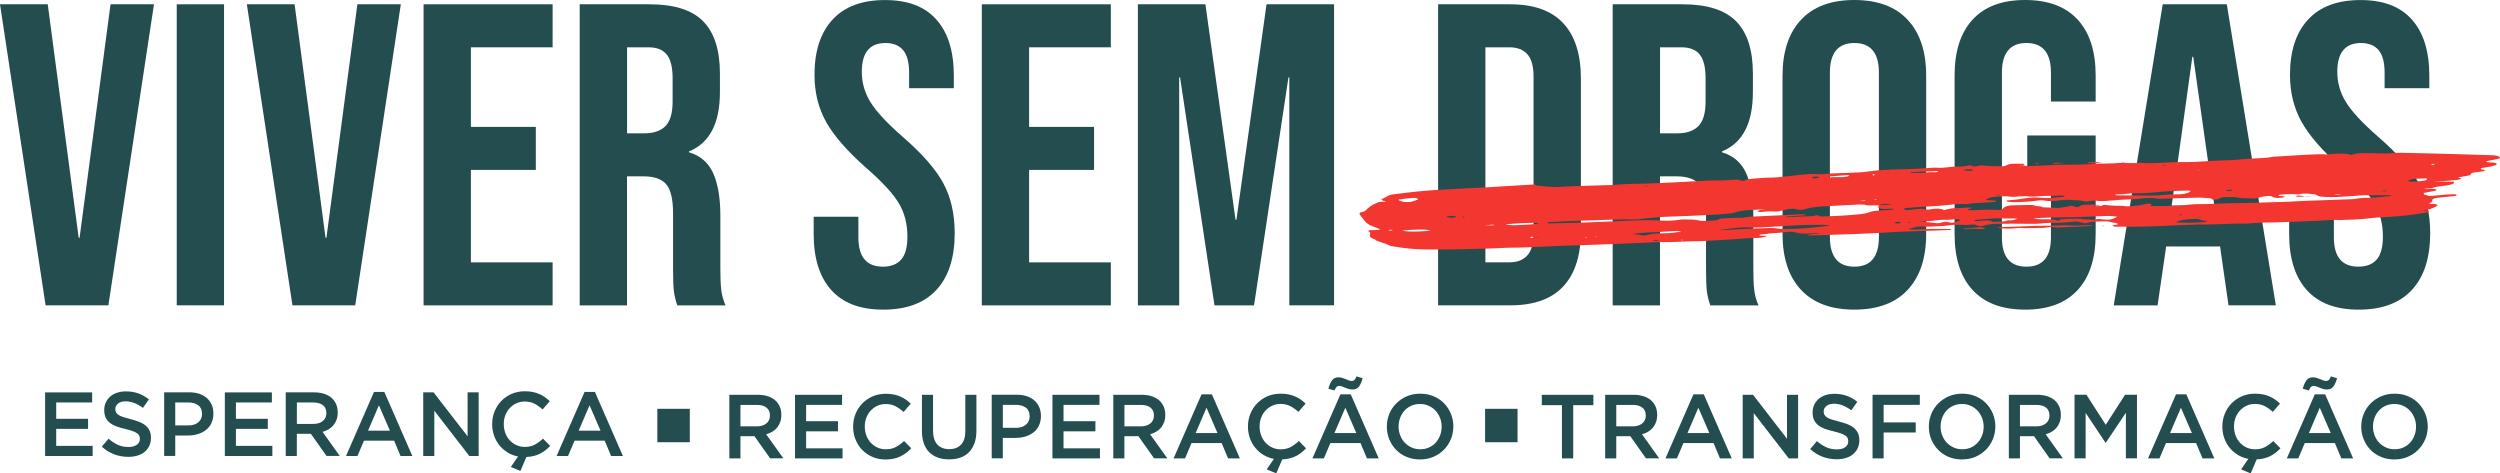 <?xml version="1.0" encoding="UTF-8"?>
<svg id="Camada_2" xmlns="http://www.w3.org/2000/svg" viewBox="0 0 570.2 107.97">
  <defs>
    <style>
      .cls-1 {
        fill: #244d4f;
      }

      .cls-2 {
        fill: #f43630;
      }
    </style>
  </defs>
  <g id="outputsvg">
    <g>
      <g>
        <path class="cls-1" d="M0,.98h10.89l7.06,53.26h.2L25.21.98h9.91l-10.4,68.66h-14.32L0,.98Z"/>
        <path class="cls-1" d="M40.31.98h10.79v68.66h-10.79V.98Z"/>
        <path class="cls-1" d="M56.3.98h10.89l7.06,53.26h.2L81.51.98h9.91l-10.4,68.66h-14.32L56.3.98Z"/>
        <path class="cls-1" d="M96.61.98h29.43v9.81h-18.64v18.15h14.81v9.81h-14.81v21.09h18.64v9.81h-29.43V.98Z"/>
        <path class="cls-1" d="M132.22.98h15.99c5.56,0,9.61,1.29,12.16,3.87,2.55,2.58,3.83,6.56,3.83,11.92v4.22c0,7.13-2.35,11.64-7.06,13.54v.2c2.62.78,4.46,2.39,5.54,4.81,1.08,2.42,1.62,5.66,1.62,9.71v12.06c0,1.96.06,3.55.2,4.76.13,1.21.46,2.4.98,3.58h-10.99c-.39-1.11-.65-2.16-.78-3.14-.13-.98-.2-2.75-.2-5.3v-12.56c0-3.14-.51-5.33-1.52-6.57-1.01-1.24-2.76-1.86-5.25-1.86h-3.73v29.43h-10.79V.98ZM146.93,30.41c2.16,0,3.78-.56,4.86-1.67,1.08-1.11,1.62-2.98,1.62-5.59v-5.3c0-2.48-.44-4.28-1.32-5.39-.88-1.11-2.27-1.67-4.17-1.67h-4.9v19.62h3.92Z"/>
        <path class="cls-1" d="M189.6,66.16c-2.68-2.98-4.02-7.24-4.02-12.8v-3.92h10.2v4.71c0,4.45,1.86,6.67,5.59,6.67,1.83,0,3.22-.54,4.17-1.62.95-1.08,1.42-2.83,1.42-5.25,0-2.88-.65-5.41-1.96-7.6-1.31-2.19-3.73-4.82-7.26-7.9-4.45-3.92-7.55-7.47-9.32-10.64-1.77-3.17-2.65-6.75-2.65-10.74,0-5.43,1.37-9.63,4.12-12.6,2.75-2.98,6.73-4.46,11.97-4.46s9.07,1.49,11.72,4.46c2.65,2.98,3.97,7.24,3.97,12.8v2.84h-10.2v-3.53c0-2.35-.46-4.07-1.37-5.15-.92-1.08-2.26-1.62-4.02-1.62-3.6,0-5.4,2.19-5.4,6.57,0,2.49.67,4.81,2.01,6.96,1.34,2.16,3.78,4.77,7.31,7.85,4.51,3.92,7.62,7.49,9.32,10.69,1.7,3.2,2.55,6.96,2.55,11.28,0,5.62-1.39,9.94-4.17,12.95-2.78,3.01-6.82,4.51-12.11,4.51s-9.19-1.49-11.87-4.46Z"/>
        <path class="cls-1" d="M223.93.98h29.43v9.81h-18.64v18.15h14.81v9.81h-14.81v21.09h18.64v9.81h-29.43V.98Z"/>
        <path class="cls-1" d="M259.53.98h15.4l6.87,49.14h.2l6.87-49.14h15.4v68.66h-10.2V17.66h-.2l-7.85,51.99h-9.02l-7.85-51.99h-.2v51.99h-9.42V.98Z"/>
        <path class="cls-1" d="M328,.98h16.48c5.36,0,9.38,1.44,12.07,4.32,2.68,2.88,4.02,7.1,4.02,12.65v34.72c0,5.56-1.34,9.78-4.02,12.65-2.68,2.88-6.7,4.32-12.07,4.32h-16.48V.98ZM344.28,59.83c1.77,0,3.12-.52,4.07-1.57.95-1.04,1.42-2.75,1.42-5.1V17.46c0-2.35-.47-4.05-1.42-5.1-.95-1.05-2.31-1.57-4.07-1.57h-5.49v49.04h5.49Z"/>
        <path class="cls-1" d="M367.82.98h15.99c5.56,0,9.61,1.29,12.16,3.87,2.55,2.58,3.83,6.56,3.83,11.92v4.22c0,7.13-2.35,11.64-7.06,13.54v.2c2.62.78,4.46,2.39,5.54,4.81,1.08,2.42,1.62,5.66,1.62,9.71v12.06c0,1.96.06,3.55.2,4.76.13,1.21.46,2.4.98,3.58h-10.99c-.39-1.11-.65-2.16-.78-3.14-.13-.98-.2-2.75-.2-5.3v-12.56c0-3.14-.51-5.33-1.52-6.57-1.01-1.24-2.76-1.86-5.25-1.86h-3.73v29.43h-10.79V.98ZM382.53,30.41c2.16,0,3.78-.56,4.86-1.67,1.08-1.11,1.62-2.98,1.62-5.59v-5.3c0-2.48-.44-4.28-1.32-5.39-.88-1.11-2.27-1.67-4.17-1.67h-4.9v19.62h3.92Z"/>
        <path class="cls-1" d="M410.78,66.11c-2.81-3.01-4.22-7.26-4.22-12.75V17.26c0-5.49,1.41-9.74,4.22-12.75,2.81-3.01,6.87-4.51,12.16-4.51s9.35,1.5,12.16,4.51c2.81,3.01,4.22,7.26,4.22,12.75v36.1c0,5.49-1.41,9.74-4.22,12.75-2.81,3.01-6.87,4.51-12.16,4.51s-9.35-1.5-12.16-4.51ZM428.54,54.05V16.58c0-4.51-1.86-6.77-5.59-6.77s-5.59,2.26-5.59,6.77v37.47c0,4.51,1.86,6.77,5.59,6.77s5.59-2.26,5.59-6.77Z"/>
        <path class="cls-1" d="M449.92,66.16c-2.75-2.98-4.12-7.24-4.12-12.8V17.26c0-5.56,1.37-9.82,4.12-12.8,2.75-2.98,6.73-4.46,11.97-4.46s9.22,1.49,11.97,4.46c2.75,2.98,4.12,7.24,4.12,12.8v5.89h-10.2v-6.57c0-4.51-1.86-6.77-5.59-6.77s-5.59,2.26-5.59,6.77v37.57c0,4.45,1.86,6.67,5.59,6.67s5.59-2.22,5.59-6.67v-13.44h-5.4v-9.81h15.6v22.46c0,5.56-1.37,9.83-4.12,12.8-2.75,2.98-6.74,4.46-11.97,4.46s-9.22-1.49-11.97-4.46Z"/>
        <path class="cls-1" d="M493.27.98h14.62l11.18,68.66h-10.79l-1.96-13.63v.2h-12.26l-1.96,13.44h-10L493.27.98ZM505.04,46.89l-4.81-33.94h-.2l-4.71,33.94h9.71Z"/>
        <path class="cls-1" d="M526.13,66.16c-2.68-2.98-4.02-7.24-4.02-12.8v-3.92h10.2v4.71c0,4.45,1.86,6.67,5.59,6.67,1.83,0,3.22-.54,4.17-1.62.95-1.08,1.42-2.83,1.42-5.25,0-2.88-.65-5.41-1.96-7.6-1.31-2.19-3.73-4.82-7.26-7.9-4.45-3.92-7.55-7.47-9.32-10.64-1.77-3.17-2.65-6.75-2.65-10.74,0-5.43,1.37-9.63,4.12-12.6,2.75-2.98,6.73-4.46,11.97-4.46s9.07,1.49,11.72,4.46c2.65,2.98,3.97,7.24,3.97,12.8v2.84h-10.2v-3.53c0-2.35-.46-4.07-1.37-5.15-.92-1.08-2.26-1.62-4.02-1.62-3.6,0-5.4,2.19-5.4,6.57,0,2.49.67,4.81,2.01,6.96,1.34,2.16,3.78,4.77,7.31,7.85,4.51,3.92,7.62,7.49,9.32,10.69,1.7,3.2,2.55,6.96,2.55,11.28,0,5.62-1.39,9.94-4.17,12.95-2.78,3.01-6.82,4.51-12.11,4.51s-9.19-1.49-11.87-4.46Z"/>
      </g>
      <g>
        <path class="cls-2" d="M484.08,37.05c.83.17,1.76.16,2.7.14.52-.01,1.07-.08,1.54-.04,2.04.16,4.11.03,6.18-.09.83-.05,1.68-.11,2.49-.09,2.59.06,5.17-.12,7.74-.29.73-.05,1.43-.07,2.15-.09,1.44-.04,2.89-.07,4.34-.25.9-.11,1.86-.13,2.79-.19,1.44-.09,2.91-.09,4.3-.37.27-.05.61-.05.92-.07,3.2-.2,6.4-.43,9.62-.53.31,0,.63-.02.92,0,.82.07,1.62.03,2.45-.08,1.05-.14,2.06-.05,3.07,0,.34.02.62.23.93.22.35-.01.69-.19,1.07-.26.8-.14,1.64-.15,2.46-.13,1.44.02,2.87.05,4.31.07.4,0,.85.03,1.21-.03.83-.14,1.62-.14,2.45-.12,4.09.11,8.21.15,12.29.3,2.75.1,5.51.18,8.28.25,1.18.03,1.92.21,1.9.72-.98.3-2.23.4-3.22.71.14.06.25.14.41.16.48.05,1,.07,1.49.12.63.06.78.4.24.58-.41.13-.86.25-1.33.35-.57.11-1.17.19-1.76.29-.27.05-.28.22-.02.29.24.06.53.11.71.19.07.03-.02.19-.11.21-.69.11-1.38.23-2.1.29-.96.09-.92.4-1.15.67-.74.13-1.51.28-2.29.41-.25.04-.44.08-.32.15.1.06.35.07.5.12.16.05.12.14-.1.2-.26.07-.53.17-.82.19-1.84.17-3.69.33-5.18.46.54-.02,1.46-.05,2.38-.07.52-.01,1.04-.01,1.55,0,.2,0,.4.02.68.04-.03.1,0,.22-.1.32-.22.2-.68.32-1.18.42-1.24.24-2.7.25-3.75.68-.61.06-1.22.12-1.89.18.66.14,1.29-.04,1.89-.02.29.01.57.06.82.11.24.05.21.27-.01.31-1.03.21-2.06.41-3.05.61-.08.24.42.25.69.34.89.3.88.3,1.33.26,1.13-.1,2.26-.22,3.39-.31.61-.05,1.24-.05,1.86-.07.33,0,.64.11.57.21-.1.14-.35.19-.67.21-.21.01-.41.04-.62.06-1.02.11-2.05.2-3.07.32-.82.09-1.31.32-1.21.65.09.27-.35.46-.69.63.26.23.73.12,1.09.14.75.04.98.27.53.52-.79.45-1.68.84-3.13.94.3.01.6.02.89.04.39.03.65.14.54.22-.1.07-.22.16-.38.19-2.84.5-5.74.88-8.78,1.03-1.65.08-3.3.17-4.94.38-2.04.25-4.13.25-6.21.34-1.64-.13-3.29.1-4.94.16-3.21.12-6.41.29-9.62.37-2.06.05-4.14.02-6.2.25-.2.02-.42.03-.62.03-3.6-.07-7.26.31-10.86.19-1.76.13-3.51.1-5.27.2-4.56.26-9.12.39-13.65.3-.32,0-.61-.06-.63-.19-.03-.15.34-.19.63-.23.1-.02.2-.03.3-.05.09-.02.18-.05.29-.08-.16-.32-1.05-.29-1.52-.46-.54-.19-1.26-.22-2.01-.19-.52.02-1.04.03-1.56.05-.74.03-1.44.1-2.03.32-.26.1-.52.08-.8,0-.49-.13-1.01-.24-1.53-.35-.64.05-1.27.07-1.87.15-1.24.15-2.47.17-3.72.17-.62,0-1.28,0-1.86.07-1.35.19-2.66.15-3.99.14-2.06-.02-4.12-.03-6.19-.01-1.13,0-2.28.06-3.29.36-.25.08-.56.13-.86.16-.3.04-.59.01-.81-.08-.66-.28-.66-.28-1.09-.26-.52.03-1.04.09-1.55.09-.92,0-1.83-.07-2.75-.03-.81.04-1.61.23-2.43.27-1.85.1-3.71.23-5.41.11-1.22.05-1.69.53-2.8.58.88.14,1.66.16,2.48.1,2.48-.19,4.92-.09,7.38-.1.06,0,.17.06.16.07-.1.06-.23.16-.35.16-3.73.14-7.45.26-11.18.39-.31.01-.62.02-.93.04-6.32.43-12.65.6-18.97.8-.48.02-.96,0-1.48-.04.89-.36,2.03-.21,3.03-.44-.85-.14-1.66.09-2.41.02-1.34.17-2.44.01-3.45-.27-.44-.12-.96-.12-1.48-.08-1.02.09-2.05.26-3.06.28-.98.02-1.81.24-2.74.27-.19,0-.39.06-.57.1-.08.02-.19.06-.19.09.01.1.18.13.42.14.41,0,.82.02,1.26.04-.01.2-.51.21-.78.29-.34.09-.79.17-1.17.17-2.6,0-5.15.33-7.75.44-2.06.08-4.13.31-6.2.32-2.89.02-5.81.27-8.69.19-.5-.01-1.03.05-1.54.07-4.97.24-9.94.46-14.92.6-4.25.12-8.5.27-12.75.5-1.44.08-2.88.11-4.34.11-1.42,0-2.88.13-4.32.17-5.09.17-10.17.29-15.23.24-2.72-.03-5.23-.29-7.6-.72-.18-.03-.42-.05-.53-.1-.89-.47-2.14-.79-3.2-1.19-.07-.26-.67-.36-.98-.54-.31-.19-.61-.4-.54-.66.05-.2.14-.41.08-.61-.05-.14-.34-.26-.45-.4-.03-.04.24-.16.37-.17.62-.03,1.24-.03,1.86-.06.17,0,.34-.09.51-.14-.47-.2-.88-.42-1.42-.59-1.49-.46-1.97-1.13-2.49-1.81-.23-.3-.47-.6-.68-.9-.2-.29-.24-.55.71-.71.24-.04.46-.18.57-.29,1.13-1.1,1.12-1.1,3.04-1.94.44-.03.95-.06,1.48-.1.11-.16-.33-.11-.49-.17-.39-.15-.53-.29-.29-.41.5-.27,1.01-.55,1.56-.81.2-.09.49-.18.77-.22,2.02-.25,4.04-.53,6.09-.72,1.84-.18,3.71-.3,5.58-.4,6.64-.33,13.27-.68,19.9-1.12.66-.04,1.18-.05,1.43.22,1.17.11,2.34.23,3.53.31.49.04,1.03.02,1.54-.01,3.63-.23,7.26-.28,10.89-.41.52-.02,1.05,0,1.55-.05,2.48-.24,4.95-.26,7.44-.31,1.96-.04,3.94-.16,5.9-.25,2.59-.13,5.18-.27,7.78-.4.62-.03,1.26-.09,1.87-.07,1.56.05,3.1-.05,4.65-.17.43-.03.84,0,1.15.1.3.1.59.24,1.04.12.24-.06.37-.19.62-.33,1.89-.12,3.8-.39,5.8-.37.7,0,1.44-.1,2.16-.17,1.43-.15,2.85-.31,4.28-.46.61-.06,1.24-.1,1.85-.16,1.15-.11,2.22.14,3.38,0,1.02-.13,2.04-.18,3.09-.2,1.45-.02,2.9-.09,4.35-.16.72-.03,1.48-.07,2.16-.17,3.04-.45,6.15-.55,9.25-.59,1.46-.02,2.9-.12,4.35-.22,1.03-.07,2.05-.17,3.09-.1.47.03,1.03-.01,1.53-.07,1.01-.11,1.99-.25,3.06-.2.69.03,1.45-.07,2.07-.26l-.05-.02c.76.2,1.54.36,2.51.08.27-.08.54-.12.85-.07,1.21.19,2.57.14,3.86.2.62.03,1.24-.02,1.65-.27.32-.19.78-.29,1.31-.31.82-.02,1.63-.01,2.45,0,.08,0,.23.05.22.07-.04.07-.11.15-.21.22-.04.03-.17.05-.26.08-.17.02-.34-.18-.51.02.19-.02.39-.04.58-.05.41.11.87.19,1.41.18,1.35-.04,2.7-.07,4.04-.16,1.56-.1,3.11-.13,4.66-.14,1.96,0,3.92-.03,5.89-.18.92-.07,1.86-.07,2.79-.08,1.35-.02,2.69-.07,4.03-.19l-.05-.03ZM477.31,47.04c.66-.02,1.31-.04,1.97-.05.16-.19.6-.31.95-.25.64.12,1.31.14,2.01.18.89.05,1.88-.06,2.68.14,1.46-.03,2.88-.12,4.19-.46.26-.07.54-.14.83-.17.17-.02.39.03.56.06.22.04.22.11.16.18-.2.28-.15.34.2.34,2.37,0,4.74-.03,7.12-.2.82-.06,1.63-.19,2.45-.23.93-.05,1.86,0,2.79-.04,1.55-.05,3.11-.12,4.66-.17.41-.02.83-.02,1.24-.03,1.35-.02,2.69-.03,4.03-.06,2.49-.07,4.98-.16,7.47-.23,1.14-.04,2.27-.07,3.41-.15,1.54-.11,3.11-.13,4.66-.19,2.48-.09,4.97-.17,7.45-.27.41-.02.87-.03,1.22-.11,1-.22,2.03-.21,3.06-.23.41,0,.84,0,1.24-.04,1.13-.1,2.26-.21,3.38-.33.16-.02.31-.08.47-.12-.08-.03-.15-.08-.23-.08-2.06,0-4.11-.02-6.17,0-.81.01-1.64.13-2.47.19-.93.06-1.87.08-2.79.16-1.48.13-2.88.08-4.29-.02-.55-.04-.87-.15-1.12-.34-.13-.1-.38-.2-.64-.22-1.06-.09-2.1-.29-3.29-.02-.24.06-.63.06-.89.03-1.22-.14-2.45.02-3.68.1-.11,0-.22.12-.28.19-.02.02.08.08.16.09.3.02.61.02.91.05.17.02.3.07.45.11-.14.06-.25.15-.42.18-.94.14-1.84.22-2.46-.16-.39-.24-.99-.18-1.65-.12-.88.08-1.41.38-2.28.53-.94-.03-1.96-.05-2.98-.09-.2,0-.43,0-.59-.05-1.08-.28-2.33-.21-3.58-.16-.62.02-.88.15-1.08.37-.07.07-.51.14-.8.16-.41.03-.83.02-.99-.17-.03-.04-.06-.1-.12-.1-.99-.06-1.98-.18-2.98-.16-2.58.05-5.17.16-7.75.23-.51.01-1.09.04-1.52-.03-1.29-.21-2.57-.17-3.92.04-.39.06-.82.1-1.23.11-2.19.05-4.35.21-6.51.4-.5.04-1.09.08-1.53.02-.92-.12-1.77-.11-2.68.09-.16.03-.43.02-.6,0-.36-.06-.66-.17-1.04-.21-.48-.05-1.02-.02-1.5-.07-1.1-.11-2.17-.13-3.34.05-1.21.19-2.45.23-3.61,0-.36-.07-.79-.03-1.21.03-1.82.27-3.69.35-5.55.37-.49,0-.98-.07-1.44-.13-.12-.02-.17-.12-.2-.19,0-.02.14-.07.24-.08,1.32-.13,2.64-.23,3.93-.46,1.15-.2,2.41-.26,3.66-.15,1.71.16,3.47-.07,5.21-.2.08,0,.21-.07.2-.09-.05-.07-.11-.16-.24-.18-.79-.12-1.62.09-2.45.06-.7-.03-1.44-.02-2.16.01-1.32.05-2.68.3-3.93.02-.51.03-1.03.05-1.54.09-.73.06-1.48.15-2.15.03-1.11-.19-2.23,0-3.35.06-.78.04-1.37.23-1.87.46-.12.05-.15.14-.17.21,0,.03.12.07.2.08.6.04,1.21.06,1.81.11.14.01.34.09.33.14,0,.05-.22.15-.37.16-.93.07-1.86.12-2.79.18-.93.06-1.93.05-2.76.21-.98.18-1.83.07-2.74.09-.41,0-.83.05-1.23.1-2.14.25-4.3.41-6.48.51-1.44.07-2.89.19-4.32.31-.15.01-.37.12-.39.18-.02.07.13.16.28.19.24.05.57.1.83.08.51-.04.99-.17,1.49-.2.71-.05,1.47-.16,2.11,0,.47.12.9.12,1.43.02,1.19-.24,2.23-.19,3.04.19l-.21-.02.13.05c1.04-.32,2.11-.56,3.46-.49.47.03,1.01-.09,1.52-.11.41-.02.82,0,1.22.02.05,0,.14.09.11.1-.22.09-.47.16-.7.24-.07.03-.18.08-.16.1.08.06.2.15.32.14,1.13-.02,2.27-.03,3.4-.11,1.16-.08,2.22.06,3.34.05.3,0,.62-.04.79-.18.1-.07.21-.15.27-.23.33-.42,1.08-.62,2.11-.65,1.34-.04,2.68-.05,4.02-.08.55-.01.94.08,1.32.22.39.14,1.22,0,1.44.28.02.02.16.04.26.04,1.01.04,2.02.09,3.03.12.29,0,.61,0,.9-.05.59-.08,1.24-.14,1.74-.28.73-.21,1.09-.09,1.55.08.35.13.65.11,1-.11.46-.28.97-.43,1.8-.36.19.02.41,0,.62-.02,1.02-.09,1.78.07,2.49.29-.66-.1-1.31-.04-1.96.09l.14.05-.14-.08ZM350.16,54.25c.18-.01.37-.02.55-.04.05,0,.09-.03.13-.05-.31-.05-.5.06-.74.11-.17-.12-.25-.29-.73-.26-.16,0-.32.07-.48.1.05.03.09.07.17.08.36.03.72.05,1.12.07ZM457.94,50.24q1.21.14,2.21-.4c-1.56-.01-3.05-.02-4.55-.03-.2,0-.41,0-.61,0-1.52.11-3.05.16-4.53.39-.06,0-.11.06-.11.1,0,.03.05.08.12.09.18.03.4.07.56.05.7-.1,1.4-.17,2.12-.17.42,0,.81.02,1.02.17.15.11.36.19.69.17.81-.04,1.63-.07,2.44-.15.25-.02.47-.16.7-.25l-.07.02ZM469.28,50.34c.19-.01.38-.03.56-.04-.23-.11-.41.04-.62.04.41-.13.81-.35,1.24-.37,1.32-.08,2.65-.1,3.98-.1.38,0,.73.11,1.08.16-.16-.02-.32-.04-.48-.06-.05,0-.13.03-.19.05.19.1.43-.03.64,0,.99.03,1.95.2,3-.06.19-.05.57.02.85.05,1.78.18,2.12.14,3.41-.49.05-.03.04-.07.06-.11-.86-.11-1.71-.2-2.68-.14-.92.06-1.86.06-2.78.1-2.78.13-5.56.23-8.34.23-1.43,0-2.88.08-4.32.14-.25,0-.5.07-.87.12.77.13,1.41.17,2.14.15.81-.03,1.64,0,2.42.06.34.02.6.18.92.27ZM428.54,46.81c-.52.02-1.04.04-1.55.05-.4,0-.88.02-1.17-.06-.63-.17-1.31-.18-2.05-.15-2.38.12-4.76.25-7.14.38-1.77.1-3.51.19-5.03.69-.5.16-1.14.19-1.72.03-.83-.23-1.73-.16-2.62.07-.27.07-.52.16-.79.22-.56.13-1.15.24-1.79.19-1.03-.09-2.05.03-3.08.12-.34.03-.7-.06-.68-.16.03-.14.25-.22.55-.28.25-.04.51-.08,1.21-.18-.98.05-1.49.08-2,.1-1.86.08-3.74.13-5.25.73-.2.08-.58.1-.88.13-1.03.09-2.05.2-3.09.25-3.11.16-6.22.33-9.32.42-1.77.06-3.51.11-5.25.31-.91.1-1.85.13-2.75.28-.47.08-1.04.12-1.54.1-2.98-.07-5.99.11-8.99.18-3.41.08-6.82.27-10.23.42-.1,0-.2.03-.28.05-.08.03-.21.07-.2.09.04.06.14.17.22.17,2.79-.06,5.59-.11,8.38-.21,2.8-.09,5.6-.23,8.4-.35,3.21-.15,6.41-.27,9.57-.08,1.12.07,2.26,0,3.38-.17.39-.06.83-.13,1.21-.11,1.2.05,2.48-.03,3.55.26.36.1.98.09,1.48.08.72-.02,1.44-.08,2.16-.13.19-.01.47-.05.55-.11.44-.32,1.17-.34,1.89-.37.93-.04,1.86-.09,2.79-.13.97.21,1.76-.17,2.65-.22.21-.01.41,0,.62-.02,3.62-.17,7.24-.34,10.87-.51.31-.01.63-.02.93,0,.12,0,.21.08.27.13.02.02-.12.09-.19.09-.92.06-1.85.12-2.78.17-.55.03-1.11.03-1.71.24,2.11-.07,4.07-.12,6.03-.21.48-.02.95-.18,1.42-.27l.06-.04c-.01.23.25.39.87.37,2.99-.08,5.97-.22,8.92-.54.71-.08,1.39-.2,1.93-.43.47-.2,1.06-.28,1.68-.33.92-.07,1.85-.11,2.77-.18.29-.02.59-.07.87-.12.06-.01.13-.07.12-.1-.01-.03-.11-.09-.16-.09-.51.03-1.01.07-1.51.09-.64.02-1.22-.05-1.62-.24-.28-.13-.05-.3-.02-.46.02-.08-.04-.16-.05-.23.91.09,1.82-.02,2.73-.1.06,0,.17-.06.16-.07-.03-.03-.11-.08-.18-.08-.93-.01-1.84.02-2.66.27ZM417.49,51.44c-.92-.1-1.29-.17-1.68-.17-1.13,0-2.27,0-3.4.02-2.7.07-5.39.25-8.08.43-1.86.12-3.69.24-5.56.15-1.68-.08-4.18.2-6.84.65,2.8-.14,5.28-.26,7.77-.38,1.35-.06,2.69-.12,4.04-.15.5-.01,1.06.01,1.47.1.65.13,1.33.15,2.06.15,3.24-.02,6.4-.3,10.22-.79ZM482.33,44.4c.21.16.64.15,1,.15,2.36.02,4.72.03,7.07.05,1.03.01,2.06,0,3.08-.13.82-.11,1.63-.15,2.46-.13.4.01.82-.02,1.24-.03.89-.03,1.59-.21,2.18-.48.12-.06.18-.14.23-.21.07-.09-.24-.16-.67-.15-2.58.05-5.16.15-7.72.43-1.33.14-2.66.23-4.01.18-.4-.02-.83,0-1.23.03-.61.05-1.22.13-1.83.19-.59.05-1.22-.04-1.8.12ZM496.26,50.72c.7.02,1.3.05,1.91.07,1.65.03,3.3-.02,4.94-.2.08,0,.17-.06.2-.09.03-.03.03-.1-.02-.11-.43-.09-1.01-.07-1.32-.24-.38-.22-1.01-.24-1.63-.21-.72.03-1.46.08-2.15.18-.77.11-1.49.28-1.93.61ZM437.7,50.62c1.78.01,2.83.12,3.83.26.57.08.98,0,1.4-.15.57-.2,1.11-.2,1.65-.02.45.15.95.1,1.4-.06.41-.14.8-.28,1.2-.42-.53-.23-.62-.26-.89-.24-1.03.06-2.04.2-3.08.14-.29-.02-.62.02-.92.05-.61.06-1.21.15-1.82.21-.69.07-1.39.11-2.76.22ZM372.26,53.34c.76.1,1.35.15,1.84.26.71.16,1.33.11,1.97-.1.42-.14.91-.2,1.45-.22.72-.02,1.46-.1,2.16-.08,1.28.04,2.42-.2,3.6-.35.02,0,0-.07,0-.11-2.15-.15-4.29.22-6.45.24-1.4.01-2.84.22-4.57.36ZM343.47,51.18c.17.05.23.09.31.09.59.04,1.19.13,1.78.1,1.72-.07,3.46-.14,5.16-.33.05,0,.12-.07.11-.1,0-.04-.08-.1-.14-.1-2.39-.05-4.77.08-7.23.33ZM319,45.52c0,.21.37.29.63.39.54.21,1.28.23,2.01.14.72-.09,1.21-.33,1.72-.54.09-.04.04-.17-.07-.22-.19-.08-.49-.19-.71-.17-1.21.09-2.43.19-3.57.4ZM319.83,52.54c.59.21,1.11.23,1.6.25.71.02,1.43.04,2.14,0,.91-.05,1.85-.06,2.73-.25-1.45-.25-2.29-.25-6.47,0ZM552.71,40.72c-1,.03-1.42.03-1.83.05-.56.02-.97.17-1.36.31-.13.05-.26.15-.23.2.03.06.24.13.4.14,1.04.04,2.07-.05,3.07-.19.42-.06.72-.19.81-.36.03-.06-.12-.17-.21-.18-.41,0-.82.03-.65.02ZM439.46,39.09c-1.53.08-2.54.12-3.54.18-.06,0-.17.07-.16.1,0,.03.12.08.2.08.79,0,1.59-.04,2.37-.02.65.02,1.19-.12,1.79-.16.6-.04,1.2.09,1.79-.06.08-.02.16-.07.17-.1,0-.03-.08-.09-.12-.09-1.01.03-2.02.06-2.5.08ZM420.47,40.4c.22-.04.61-.09.98-.17.15-.03.29-.13.29-.19,0-.05-.24-.13-.36-.12-1.32.09-2.64.2-3.96.32-.13.01-.24.11-.33.17-.02.01.12.08.15.08,1.02-.13,2.03-.09,3.22-.08ZM447.77,38.79c.62.18,1.24.25,2.01.12.08-.01.18-.06.2-.1.05-.1-.07-.16-.31-.17-.6-.02-1.21-.04-1.89.14ZM331.16,49.24c-.28.02-.58.05-.88.08-.1,0-.2.02-.28.05-.06.02-.12.06-.1.08.02.03.08.07.16.09.51.12,1.05.21,1.68.05.15-.04.29-.13.3-.19.01-.06-.13-.14-.27-.16-.16-.03-.39,0-.61,0ZM338.5,51.4c.85,0,1.45,0,2.06-.01.08,0,.16-.05.24-.07-.12-.03-.26-.1-.37-.09-.6.04-1.21.11-1.93.17ZM433.47,50.86c.12-.14.06-.22-.17-.24-.19-.02-.41-.04-.6-.02-.19.02-.4.07-.52.13-.15.08.18.24.52.23.27,0,.55-.07.77-.1ZM532.46,44.36c.55.09,1.05-.03,1.57-.1-.53,0-1.05-.03-1.57.1ZM500.69,49.52s0,.02,0,.03c.47-.02.93-.05,1.4-.07,0-.02,0-.04,0-.05-.46.03-.93.06-1.39.09ZM414.91,40.46c-.04-.06-.03-.11-.09-.12-.36-.08-.75-.09-1.16-.02-.29.04-.42.19-.24.29.21.11.52.12.8.06.26-.05.47-.14.69-.21ZM509.16,43.32c-.38-.14-.74.03-1.1.06-.26.02-.43.09-.31.15.08.05.35.07.51.05.29-.03.57-.1.83-.16.05-.01.05-.07.07-.1ZM378.32,54.8c-.05-.02-.1-.07-.17-.07-.28,0-.58,0-.85.02-.1,0-.18.09-.27.14.08.01.16.04.25.04.6.01,1.03-.05,1.04-.14ZM542.92,43.59c.56.03.83.05,1.11.05.17,0,.35-.06.53-.09-.17-.02-.33-.07-.5-.07-.29.01-.57.05-1.15.11ZM375.42,42.54c.17-.03.32-.07.48-.1-.15,0-.31-.02-.46-.02-.26,0-.36.04-.27.11.02.02.18.02.25.01ZM554.51,37.52s.08.09.12.09c.18,0,.36-.02.52-.05.07-.01.13-.07.13-.1,0-.09-.17-.13-.39-.09-.15.03-.25.1-.37.15ZM493.63,37.81c.13-.04.27-.07.4-.11-.17-.01-.33-.05-.5-.04-.14,0-.27.06-.4.1.17.02.33.03.5.05ZM317.02,52.39c-.27.02-.39.07-.3.13.04.03.16.04.25.05.43.02.84-.09.6-.14-.16-.03-.37-.03-.55-.04ZM425.47,45.72s-.02-.07-.05-.07c-.29,0-.58,0-.86.01-.06,0-.12.05-.19.07.28.02.55.04.83.04.08,0,.18-.03.26-.05ZM501.44,38.82c.09,0,.18-.02.27-.03-.08-.01-.16-.04-.23-.03-.11,0-.21.04-.31.06.09,0,.18,0,.28,0ZM427.18,40.01c.1,0,.26,0,.27-.02.07-.07.17-.15.11-.2-.09-.08-.35-.06-.44.02-.06.06.03.13.06.2ZM333.84,49.41c-.24,0-.36.03-.33.1.01.03.1.06.17.07.22.02.35-.03.33-.11,0-.02-.11-.04-.17-.06ZM335.67,49.53l-.16-.08-.09.09h.25ZM427.78,45.47c-.09.02-.24.03-.25.05-.06.09.07.12.35.07.07-.01.11-.05.16-.08-.08-.01-.17-.03-.25-.04ZM456.07,44.5s0-.09-.03-.09c-.17-.01-.35-.02-.52,0-.05,0-.13.06-.12.09.01.03.12.07.18.07.17,0,.33-.04.49-.06ZM446.58,47.88s.02-.08-.01-.09c-.06-.02-.19-.02-.25,0-.22.06-.22.12,0,.14.07,0,.16-.03.25-.05ZM389.48,52.54l.19.03.04-.05-.23.02ZM430.05,50.79l-.24.03.19.02.05-.06ZM435.24,50.79c.08.01.17.04.24.03.28-.03.33-.08.12-.13-.06-.01-.19,0-.27.02-.05.01-.07.05-.1.08ZM383.52,54.67s-.14.05-.14.07c0,.03.08.07.13.07.24,0,.34-.04.23-.11-.03-.02-.15-.02-.23-.03ZM497.71,48.99c-.13-.03-.25-.07-.39-.09-.04,0-.17.03-.21.06-.11.07-.04.14.18.14.14,0,.28-.07.42-.1ZM386.09,41.82l-.12.1h.21s-.09-.1-.09-.1ZM392.83,41.45l-.18-.03-.02.07.21-.04ZM430.72,39.61s-.04-.05-.07-.08c-.08.01-.17.02-.24.04-.02,0,.04.07.06.07.08,0,.16-.02.24-.03ZM432.59,39.52c-.06-.02-.13-.05-.19-.05-.07,0-.14.04-.2.05.06.02.13.05.19.05.07,0,.13-.04.2-.05ZM496.39,37.56s0,.06.04.07c.06.01.17.02.22,0,.2-.05.18-.1-.05-.11-.06,0-.14.02-.21.04ZM427.52,46.59l-.15-.04-.03.07.18-.03ZM331.09,51.5c-.18-.04-.29-.02-.27.05,0,.01.13.02.2.01.03,0,.05-.04.07-.06ZM335.67,51.37l.25-.06-.25-.03v.09ZM363.99,53.98c.13-.08.09-.12-.11-.1-.03,0-.06.05-.06.08,0,0,.11.01.16.02ZM361.97,54.12s-.07-.06-.12-.07c-.07,0-.19,0-.23.02-.13.07-.06.11.17.1.06,0,.12-.04.18-.06Z"/>
        <path class="cls-2" d="M477.49,51.45c-.5.05-1.01.12-1.51.15-1.74.09-3.49.16-5.23.24-.82.03-1.63.08-2.43-.04-.33-.05-.84-.03-1.19.03-.7.14-1.39.17-2.12.16-1.43,0-2.88.13-4.3,0-.35-.03-.8.05-1.2.09-1.23.11-2.72.08-3.83-.09-.03,0-.02-.09,0-.09.4-.05.8-.12,1.2-.13,1.86-.07,3.72-.08,5.57-.19,2.69-.16,5.33-.03,8.01-.19.31-.02.63-.03.92,0,1.51.13,3.05.05,4.6-.02.52-.02,1.03,0,1.47.09l.05-.02Z"/>
        <path class="cls-2" d="M452.83,52.08c-.42.18-.94.16-1.43.15-1.09-.03-2.17-.11-3.29.06-.04,0-.17-.04-.2-.08-.02-.03.04-.1.08-.1,1.19-.1,2.38-.2,3.57-.28.56-.04.88.14,1.26.25Z"/>
        <path class="cls-2" d="M479.3,36.96c-.97.26-1.97.27-2.96.24-.09,0-.17-.03-.26-.04.09-.05.16-.13.26-.14.99-.08,1.98-.12,2.96-.06Z"/>
        <path class="cls-2" d="M470.78,37.19c-.7.05-1.4.12-2.1.16-.15,0-.31-.06-.46-.09.08-.03.14-.08.23-.08.79-.09,1.57-.08,2.33.01Z"/>
        <path class="cls-2" d="M464.2,37.29s.09-.08.14-.09c.2-.01.44-.04.58,0,.17.04.06.12-.22.15-.09.01-.21.02-.29,0-.08,0-.14-.04-.21-.06Z"/>
        <path class="cls-2" d="M448.91,37.72c.19-.02.37-.03.56-.06.25-.03.39-.02.37.06,0,.02-.1.05-.17.06-.08.01-.19.01-.27,0-.17-.02-.34-.05-.52-.08-.01,0,.03.01.03.01Z"/>
        <path class="cls-2" d="M479.97,51.55c-.08.01-.17.04-.23.04-.26-.01-.29-.06-.07-.11.06-.01.18,0,.25,0,.04,0,.04.05.06.07Z"/>
        <polygon class="cls-2" points="484.13 37.08 484.23 37.08 484.09 37.05 484.13 37.08"/>
        <path class="cls-2" d="M477.44,51.47l-.14.05s.16-.06.18-.07c.01,0-.03.02-.03.02Z"/>
        <path class="cls-2" d="M525.65,44.89c-.59,0-1.19,0-1.78-.03-.11,0-.17-.1-.25-.15.17-.04.34-.11.51-.12.67-.02,1.11.13,1.52.29h.01Z"/>
        <path class="cls-2" d="M525.64,44.89c.28-.03.56-.06.84-.09.09,0,.25-.03.27-.02.13.08.04.09-.26.09-.27,0-.56.02-.84.03,0,0-.01,0-.01,0Z"/>
        <polygon class="cls-2" points="516.64 45.12 516.64 45.05 516.84 45.08 516.64 45.12"/>
        <path class="cls-2" d="M414.62,49.06l-.05-.07s.1.03.11.03c0,0-.06.04-.06.04Z"/>
        <path class="cls-2" d="M458.01,50.22c-.09.01-.18.02-.27.03-.02,0-.05,0-.08-.01.09,0,.18,0,.27,0,0,0,.08-.02.08-.02Z"/>
      </g>
      <g>
        <path class="cls-1" d="M21.03,91.79h-8.21v3.73h7.27v2.3h-7.27v3.88h8.31v2.3h-10.84v-14.51h10.73v2.3Z"/>
        <path class="cls-1" d="M26.46,94.03c.1.21.27.4.53.58.26.18.61.35,1.06.5.45.15,1.02.31,1.71.48.76.19,1.44.41,2.03.64.59.24,1.08.52,1.46.86.39.34.68.73.88,1.18.2.45.3.98.3,1.58,0,.69-.13,1.31-.38,1.84-.25.54-.61.99-1.06,1.37s-1,.66-1.63.85-1.33.29-2.09.29c-1.12,0-2.19-.19-3.21-.57-1.02-.38-1.97-.96-2.84-1.75l1.53-1.82c.7.61,1.42,1.07,2.13,1.4.72.33,1.53.49,2.45.49.79,0,1.41-.17,1.88-.5.46-.33.69-.78.69-1.35,0-.26-.04-.5-.13-.71-.09-.21-.26-.4-.5-.57-.24-.17-.57-.33-1-.49s-.97-.31-1.65-.48c-.78-.18-1.46-.38-2.07-.6-.6-.22-1.11-.5-1.52-.83-.41-.33-.72-.73-.94-1.2-.21-.47-.32-1.04-.32-1.72,0-.63.12-1.21.37-1.73.25-.52.59-.96,1.02-1.34s.95-.66,1.56-.86c.61-.2,1.27-.3,1.99-.3,1.06,0,2.02.16,2.87.47s1.65.76,2.39,1.36l-1.37,1.93c-.66-.48-1.32-.85-1.97-1.11s-1.31-.38-1.97-.38c-.75,0-1.33.17-1.74.51-.41.34-.62.75-.62,1.23,0,.29.05.54.15.75Z"/>
        <path class="cls-1" d="M48.22,96.52c-.3.62-.72,1.14-1.25,1.55-.53.41-1.14.73-1.85.94-.71.21-1.46.32-2.26.32h-2.89v4.66h-2.53v-14.51h5.72c.84,0,1.61.11,2.29.34.68.23,1.26.56,1.74.98.48.43.84.94,1.1,1.53.26.59.38,1.26.38,2.01,0,.82-.15,1.53-.46,2.16ZM45.23,92.45c-.57-.44-1.33-.66-2.29-.66h-2.97v5.24h2.97c.97,0,1.74-.24,2.3-.72s.84-1.11.84-1.9c0-.87-.28-1.53-.85-1.97Z"/>
        <path class="cls-1" d="M62.02,91.79h-8.21v3.73h7.27v2.3h-7.27v3.88h8.31v2.3h-10.84v-14.51h10.73v2.3Z"/>
        <path class="cls-1" d="M74.48,104l-3.58-5.06h-3.2v5.06h-2.53v-14.51h6.47c.83,0,1.58.11,2.25.32.67.21,1.24.52,1.7.91s.82.88,1.07,1.45.37,1.21.37,1.92c0,.61-.09,1.15-.26,1.63s-.41.9-.71,1.26c-.3.37-.67.68-1.09.93s-.89.45-1.4.59l3.92,5.49h-3ZM73.65,92.41c-.53-.41-1.27-.61-2.22-.61h-3.72v4.89h3.74c.91,0,1.64-.22,2.18-.67.54-.44.81-1.04.81-1.79,0-.8-.26-1.41-.79-1.82Z"/>
        <path class="cls-1" d="M94.04,104h-2.69l-1.47-3.5h-6.86l-1.49,3.5h-2.61l6.38-14.61h2.36l6.38,14.61ZM86.43,92.43l-2.49,5.8h4.99l-2.51-5.8Z"/>
        <path class="cls-1" d="M106.64,89.49h2.53v14.51h-2.13l-7.98-10.32v10.32h-2.53v-14.51h2.36l7.76,10.03v-10.03Z"/>
        <path class="cls-1" d="M115.79,103.2c-.73-.44-1.35-.98-1.88-1.63s-.93-1.38-1.22-2.2-.44-1.69-.44-2.61c0-1.04.18-2.01.55-2.92.37-.91.88-1.71,1.54-2.39.66-.68,1.45-1.22,2.36-1.62.91-.39,1.92-.59,3.02-.59.66,0,1.27.06,1.81.17.55.11,1.05.27,1.5.47.46.2.88.44,1.26.71.39.28.75.58,1.1.91l-1.64,1.89c-.58-.54-1.2-.97-1.84-1.31-.65-.33-1.39-.5-2.22-.5-.69,0-1.33.13-1.92.41-.59.27-1.1.64-1.52,1.1-.43.46-.76,1.01-1,1.63s-.35,1.29-.35,2.01.12,1.4.35,2.03c.23.63.57,1.18,1,1.65.43.47.94.84,1.52,1.11.59.27,1.23.41,1.92.41.88,0,1.64-.17,2.28-.51.63-.34,1.26-.8,1.88-1.38l1.64,1.66c-.36.37-.72.7-1.1,1-.37.29-.78.55-1.21.77-.44.22-.91.39-1.42.52-.51.13-1.08.21-1.7.24l-1.37,3.19-2.18-.91,1.64-2.4c-.87-.17-1.67-.47-2.39-.9Z"/>
        <path class="cls-1" d="M142.07,104h-2.69l-1.47-3.5h-6.86l-1.49,3.5h-2.61l6.38-14.61h2.36l6.38,14.61ZM134.47,92.43l-2.49,5.8h4.99l-2.51-5.8Z"/>
      </g>
      <g>
        <path class="cls-1" d="M175.66,104.55l-3.58-5.06h-3.2v5.06h-2.53v-14.51h6.47c.83,0,1.58.11,2.25.32.67.21,1.24.52,1.7.91s.82.88,1.07,1.45.37,1.21.37,1.92c0,.61-.09,1.15-.26,1.63-.17.48-.41.9-.71,1.26-.3.37-.67.68-1.09.93-.42.26-.89.45-1.4.59l3.92,5.49h-3ZM174.82,92.96c-.53-.41-1.27-.61-2.22-.61h-3.72v4.89h3.74c.92,0,1.64-.22,2.18-.67.54-.44.81-1.04.81-1.79,0-.8-.26-1.41-.79-1.82Z"/>
        <path class="cls-1" d="M192.07,92.34h-8.21v3.73h7.27v2.3h-7.27v3.88h8.31v2.3h-10.84v-14.51h10.73v2.3Z"/>
        <path class="cls-1" d="M206.67,103.29c-.41.31-.85.58-1.32.81-.47.23-.98.4-1.54.52s-1.18.18-1.86.18c-1.06,0-2.04-.19-2.94-.58-.9-.39-1.67-.92-2.33-1.58s-1.17-1.46-1.54-2.37c-.37-.91-.56-1.89-.56-2.94s.18-2.01.55-2.92.88-1.71,1.54-2.39,1.45-1.22,2.36-1.62c.91-.39,1.92-.59,3.03-.59.66,0,1.27.06,1.81.17s1.05.27,1.5.47c.46.2.88.44,1.26.71.39.28.75.58,1.1.91l-1.64,1.89c-.58-.54-1.2-.97-1.84-1.31-.65-.33-1.39-.5-2.22-.5-.69,0-1.33.13-1.92.4-.59.27-1.09.64-1.52,1.1-.43.46-.76,1.01-1,1.63-.24.62-.35,1.29-.35,2.01s.12,1.39.35,2.02.57,1.18,1,1.65c.43.47.94.84,1.52,1.11.59.27,1.23.4,1.92.4.88,0,1.64-.17,2.28-.51.63-.34,1.26-.8,1.89-1.38l1.64,1.66c-.37.4-.76.76-1.17,1.07Z"/>
        <path class="cls-1" d="M222.7,98.27c0,1.08-.15,2.02-.45,2.84-.3.82-.71,1.5-1.25,2.04-.54.55-1.19.95-1.96,1.22-.77.27-1.63.4-2.58.4s-1.79-.13-2.55-.4c-.76-.27-1.41-.67-1.95-1.21-.54-.54-.95-1.21-1.24-2-.29-.79-.44-1.72-.44-2.77v-8.35h2.53v8.25c0,1.35.33,2.38.98,3.09.65.71,1.56,1.06,2.71,1.06s2.04-.34,2.69-1.02c.65-.68.98-1.69.98-3.03v-8.35h2.53v8.23Z"/>
        <path class="cls-1" d="M236.97,97.07c-.3.62-.72,1.14-1.25,1.55s-1.14.73-1.85.94c-.71.21-1.46.32-2.26.32h-2.89v4.66h-2.53v-14.51h5.72c.84,0,1.61.11,2.29.34.68.23,1.26.56,1.74.98.48.43.84.94,1.1,1.53.25.59.38,1.26.38,2.01,0,.82-.15,1.53-.46,2.16ZM233.99,93c-.57-.44-1.33-.66-2.29-.66h-2.97v5.24h2.97c.97,0,1.74-.24,2.3-.72s.84-1.11.84-1.9c0-.87-.28-1.53-.85-1.97Z"/>
        <path class="cls-1" d="M250.78,92.34h-8.21v3.73h7.27v2.3h-7.27v3.88h8.31v2.3h-10.84v-14.51h10.73v2.3Z"/>
        <path class="cls-1" d="M263.23,104.55l-3.58-5.06h-3.2v5.06h-2.53v-14.51h6.47c.83,0,1.58.11,2.25.32.67.21,1.24.52,1.7.91s.82.88,1.07,1.45.37,1.21.37,1.92c0,.61-.09,1.15-.26,1.63-.17.48-.41.9-.71,1.26-.3.37-.67.68-1.09.93-.42.26-.89.45-1.4.59l3.92,5.49h-3ZM262.4,92.96c-.53-.41-1.27-.61-2.22-.61h-3.72v4.89h3.74c.92,0,1.64-.22,2.18-.67.54-.44.81-1.04.81-1.79,0-.8-.26-1.41-.79-1.82Z"/>
        <path class="cls-1" d="M282.79,104.55h-2.69l-1.47-3.5h-6.86l-1.49,3.5h-2.61l6.38-14.61h2.36l6.38,14.61ZM275.19,92.98l-2.49,5.8h4.99l-2.51-5.8Z"/>
        <path class="cls-1" d="M288.17,103.75c-.73-.44-1.35-.98-1.88-1.63-.53-.65-.93-1.38-1.22-2.2s-.44-1.69-.44-2.61c0-1.04.18-2.01.55-2.92s.88-1.71,1.54-2.39,1.45-1.22,2.36-1.62c.91-.39,1.92-.59,3.03-.59.66,0,1.27.06,1.81.17s1.05.27,1.5.47c.46.2.88.44,1.26.71.39.28.75.58,1.1.91l-1.64,1.89c-.58-.54-1.2-.97-1.84-1.31-.65-.33-1.39-.5-2.22-.5-.69,0-1.33.13-1.92.41-.59.27-1.09.64-1.52,1.1-.43.46-.76,1.01-1,1.63s-.35,1.29-.35,2.01.12,1.4.35,2.03c.24.63.57,1.18,1,1.65.43.47.94.84,1.52,1.11.59.27,1.23.41,1.92.41.88,0,1.64-.17,2.28-.51.63-.34,1.26-.8,1.89-1.38l1.64,1.66c-.36.37-.73.7-1.1,1-.37.29-.78.55-1.21.77-.44.22-.91.39-1.42.52-.51.13-1.08.21-1.7.24l-1.37,3.19-2.18-.91,1.64-2.4c-.87-.17-1.67-.47-2.39-.9Z"/>
        <path class="cls-1" d="M314.46,104.55h-2.69l-1.47-3.5h-6.86l-1.49,3.5h-2.61l6.38-14.61h2.36l6.38,14.61ZM309.95,88.18c-.34.44-.83.66-1.46.66-.29,0-.57-.04-.85-.12-.28-.08-.54-.18-.8-.28s-.5-.2-.73-.29c-.23-.09-.43-.13-.61-.13-.3,0-.53.08-.68.25-.15.17-.3.43-.46.79l-1.39-.41c.24-.84.52-1.49.86-1.93.34-.44.83-.66,1.46-.66.29,0,.57.04.85.13s.54.19.8.29.49.2.71.28.43.12.62.12c.3,0,.53-.08.68-.25.15-.17.3-.43.46-.79l1.39.44c-.24.83-.52,1.46-.86,1.91ZM306.85,92.98l-2.49,5.8h4.99l-2.51-5.8Z"/>
        <path class="cls-1" d="M330.91,100.17c-.37.91-.9,1.71-1.57,2.39-.68.68-1.48,1.23-2.4,1.63s-1.95.6-3.07.6-2.14-.2-3.07-.59c-.93-.39-1.72-.93-2.38-1.61-.66-.68-1.18-1.47-1.55-2.38s-.56-1.88-.56-2.9.19-1.99.56-2.9.9-1.71,1.58-2.39c.68-.68,1.48-1.23,2.4-1.63.93-.4,1.95-.6,3.07-.6s2.14.2,3.07.59c.92.39,1.72.93,2.38,1.61.66.68,1.18,1.47,1.55,2.38.37.91.56,1.88.56,2.9s-.19,1.99-.56,2.9ZM328.44,95.32c-.24-.63-.58-1.18-1.02-1.65-.44-.47-.96-.84-1.56-1.12-.61-.28-1.27-.41-1.99-.41s-1.38.13-1.98.4-1.12.64-1.54,1.1c-.43.46-.76,1.01-1,1.64-.24.63-.36,1.29-.36,2s.12,1.37.36,2c.24.63.58,1.18,1.02,1.65.43.47.96.84,1.56,1.12.61.28,1.27.42,1.99.42s1.38-.13,1.98-.4c.6-.27,1.12-.64,1.54-1.1.43-.46.76-1.01,1.01-1.64.24-.63.36-1.29.36-2s-.12-1.37-.36-2Z"/>
      </g>
      <g>
        <path class="cls-1" d="M358.82,104.55h-2.57v-12.14h-4.6v-2.36h11.77v2.36h-4.6v12.14Z"/>
        <path class="cls-1" d="M375.42,104.55l-3.58-5.06h-3.2v5.06h-2.53v-14.51h6.47c.83,0,1.58.11,2.25.32.67.21,1.24.52,1.7.91s.82.88,1.07,1.45.37,1.21.37,1.92c0,.61-.09,1.15-.26,1.63-.17.48-.41.9-.71,1.26-.3.37-.67.68-1.09.93-.42.26-.89.45-1.4.59l3.92,5.49h-3ZM374.58,92.96c-.53-.41-1.27-.61-2.22-.61h-3.72v4.89h3.74c.92,0,1.64-.22,2.18-.67.54-.44.81-1.04.81-1.79,0-.8-.26-1.41-.79-1.82Z"/>
        <path class="cls-1" d="M394.98,104.55h-2.69l-1.47-3.5h-6.86l-1.49,3.5h-2.61l6.38-14.61h2.36l6.38,14.61ZM387.37,92.98l-2.49,5.8h4.99l-2.51-5.8Z"/>
        <path class="cls-1" d="M407.58,90.04h2.53v14.51h-2.13l-7.98-10.32v10.32h-2.53v-14.51h2.36l7.75,10.03v-10.03Z"/>
        <path class="cls-1" d="M416.11,94.58c.1.21.27.4.53.58.26.18.61.35,1.06.5.45.15,1.02.31,1.71.48.76.19,1.44.41,2.03.64.59.24,1.08.52,1.46.86s.68.73.88,1.18c.2.45.3.98.3,1.58,0,.69-.13,1.31-.38,1.84-.25.54-.61.99-1.06,1.37-.45.37-1,.66-1.63.85-.63.19-1.33.29-2.09.29-1.12,0-2.19-.19-3.21-.57s-1.97-.96-2.84-1.75l1.53-1.82c.71.61,1.42,1.07,2.13,1.4.72.33,1.53.49,2.45.49.79,0,1.41-.17,1.88-.5.46-.33.69-.78.69-1.35,0-.26-.04-.5-.13-.71s-.26-.4-.5-.57c-.24-.17-.58-.33-1-.49-.42-.15-.97-.31-1.65-.48-.78-.18-1.46-.38-2.07-.6-.6-.22-1.11-.5-1.52-.83-.41-.33-.72-.73-.94-1.2s-.32-1.04-.32-1.72c0-.63.12-1.21.37-1.73.25-.52.59-.96,1.02-1.34s.95-.66,1.56-.86,1.27-.3,1.99-.3c1.06,0,2.02.16,2.87.47s1.65.76,2.39,1.36l-1.37,1.93c-.66-.48-1.32-.85-1.97-1.11-.65-.26-1.31-.38-1.97-.38-.75,0-1.33.17-1.74.51-.41.34-.62.75-.62,1.23,0,.29.05.54.14.75Z"/>
        <path class="cls-1" d="M437.87,92.34h-8.25v4h7.32v2.3h-7.32v5.91h-2.53v-14.51h10.78v2.3Z"/>
        <path class="cls-1" d="M454.53,100.17c-.37.91-.9,1.71-1.57,2.39-.68.68-1.48,1.23-2.4,1.63s-1.95.6-3.07.6-2.14-.2-3.07-.59c-.93-.39-1.72-.93-2.38-1.61-.66-.68-1.18-1.47-1.55-2.38s-.56-1.88-.56-2.9.19-1.99.56-2.9.9-1.71,1.58-2.39c.68-.68,1.48-1.23,2.4-1.63.93-.4,1.95-.6,3.07-.6s2.14.2,3.07.59c.92.39,1.72.93,2.38,1.61.66.68,1.18,1.47,1.55,2.38.37.91.56,1.88.56,2.9s-.19,1.99-.56,2.9ZM452.06,95.32c-.24-.63-.58-1.18-1.02-1.65-.44-.47-.96-.84-1.56-1.12-.61-.28-1.27-.41-1.99-.41s-1.38.13-1.98.4-1.12.64-1.54,1.1c-.43.46-.76,1.01-1,1.64-.24.63-.36,1.29-.36,2s.12,1.37.36,2c.24.63.58,1.18,1.02,1.65.43.47.96.84,1.56,1.12.61.28,1.27.42,1.99.42s1.38-.13,1.98-.4c.6-.27,1.12-.64,1.54-1.1.43-.46.76-1.01,1.01-1.64.24-.63.36-1.29.36-2s-.12-1.37-.36-2Z"/>
        <path class="cls-1" d="M467.49,104.55l-3.58-5.06h-3.2v5.06h-2.53v-14.51h6.47c.83,0,1.58.11,2.25.32.67.21,1.24.52,1.7.91s.82.88,1.07,1.45.37,1.21.37,1.92c0,.61-.09,1.15-.26,1.63-.17.48-.41.9-.71,1.26-.3.37-.67.68-1.09.93-.42.26-.89.45-1.4.59l3.92,5.49h-3ZM466.65,92.96c-.53-.41-1.27-.61-2.22-.61h-3.72v4.89h3.74c.92,0,1.64-.22,2.18-.67.54-.44.81-1.04.81-1.79,0-.8-.26-1.41-.79-1.82Z"/>
        <path class="cls-1" d="M480.31,100.98h-.08l-4.54-6.8v10.36h-2.53v-14.51h2.71l4.41,6.86,4.41-6.86h2.71v14.51h-2.53v-10.4l-4.58,6.84Z"/>
        <path class="cls-1" d="M505.04,104.55h-2.69l-1.47-3.5h-6.86l-1.49,3.5h-2.61l6.38-14.61h2.36l6.38,14.61ZM497.43,92.98l-2.49,5.8h4.99l-2.51-5.8Z"/>
        <path class="cls-1" d="M510.41,103.75c-.73-.44-1.35-.98-1.88-1.63-.53-.65-.93-1.38-1.22-2.2s-.44-1.69-.44-2.61c0-1.04.18-2.01.55-2.92s.88-1.71,1.54-2.39,1.45-1.22,2.36-1.62c.91-.39,1.92-.59,3.03-.59.66,0,1.27.06,1.81.17s1.05.27,1.5.47c.46.2.88.44,1.26.71.39.28.75.58,1.1.91l-1.64,1.89c-.58-.54-1.2-.97-1.84-1.31-.65-.33-1.39-.5-2.22-.5-.69,0-1.33.13-1.92.41-.59.27-1.09.64-1.52,1.1-.43.46-.76,1.01-1,1.63s-.35,1.29-.35,2.01.12,1.4.35,2.03c.24.63.57,1.18,1,1.65.43.47.94.84,1.52,1.11.59.27,1.23.41,1.92.41.88,0,1.64-.17,2.28-.51.63-.34,1.26-.8,1.89-1.38l1.64,1.66c-.36.37-.73.7-1.1,1-.37.29-.78.55-1.21.77-.44.22-.91.39-1.42.52-.51.13-1.08.21-1.7.24l-1.37,3.19-2.18-.91,1.64-2.4c-.87-.17-1.67-.47-2.39-.9Z"/>
        <path class="cls-1" d="M536.7,104.55h-2.69l-1.47-3.5h-6.86l-1.49,3.5h-2.61l6.38-14.61h2.36l6.38,14.61ZM532.19,88.18c-.34.44-.83.66-1.46.66-.29,0-.57-.04-.85-.12-.28-.08-.54-.18-.8-.28s-.5-.2-.73-.29c-.23-.09-.43-.13-.61-.13-.3,0-.53.08-.68.25-.15.17-.3.43-.46.79l-1.39-.41c.24-.84.52-1.49.86-1.93.34-.44.83-.66,1.46-.66.29,0,.57.04.85.13s.54.19.8.29.49.2.71.28.43.12.62.12c.3,0,.53-.08.68-.25.15-.17.3-.43.46-.79l1.39.44c-.24.83-.52,1.46-.86,1.91ZM529.1,92.98l-2.49,5.8h4.99l-2.51-5.8Z"/>
        <path class="cls-1" d="M553.15,100.17c-.37.91-.9,1.71-1.57,2.39-.68.68-1.48,1.23-2.4,1.63s-1.95.6-3.07.6-2.14-.2-3.07-.59c-.93-.39-1.72-.93-2.38-1.61-.66-.68-1.18-1.47-1.55-2.38s-.56-1.88-.56-2.9.19-1.99.56-2.9.9-1.71,1.58-2.39c.68-.68,1.48-1.23,2.4-1.63.93-.4,1.95-.6,3.07-.6s2.14.2,3.07.59c.92.39,1.72.93,2.38,1.61.66.68,1.18,1.47,1.55,2.38.37.91.56,1.88.56,2.9s-.19,1.99-.56,2.9ZM550.68,95.32c-.24-.63-.58-1.18-1.02-1.65-.44-.47-.96-.84-1.56-1.12-.61-.28-1.27-.41-1.99-.41s-1.38.13-1.98.4-1.12.64-1.54,1.1c-.43.46-.76,1.01-1,1.64-.24.63-.36,1.29-.36,2s.12,1.37.36,2c.24.63.58,1.18,1.02,1.65.43.47.96.84,1.56,1.12.61.28,1.27.42,1.99.42s1.38-.13,1.98-.4c.6-.27,1.12-.64,1.54-1.1.43-.46.76-1.01,1.01-1.64.24-.63.36-1.29.36-2s-.12-1.37-.36-2Z"/>
      </g>
      <path class="cls-1" d="M149.93,100.86v-7.62h7.4v7.62h-7.4Z"/>
      <path class="cls-1" d="M338.72,100.86v-7.62h7.4v7.62h-7.4Z"/>
    </g>
  </g>
</svg>